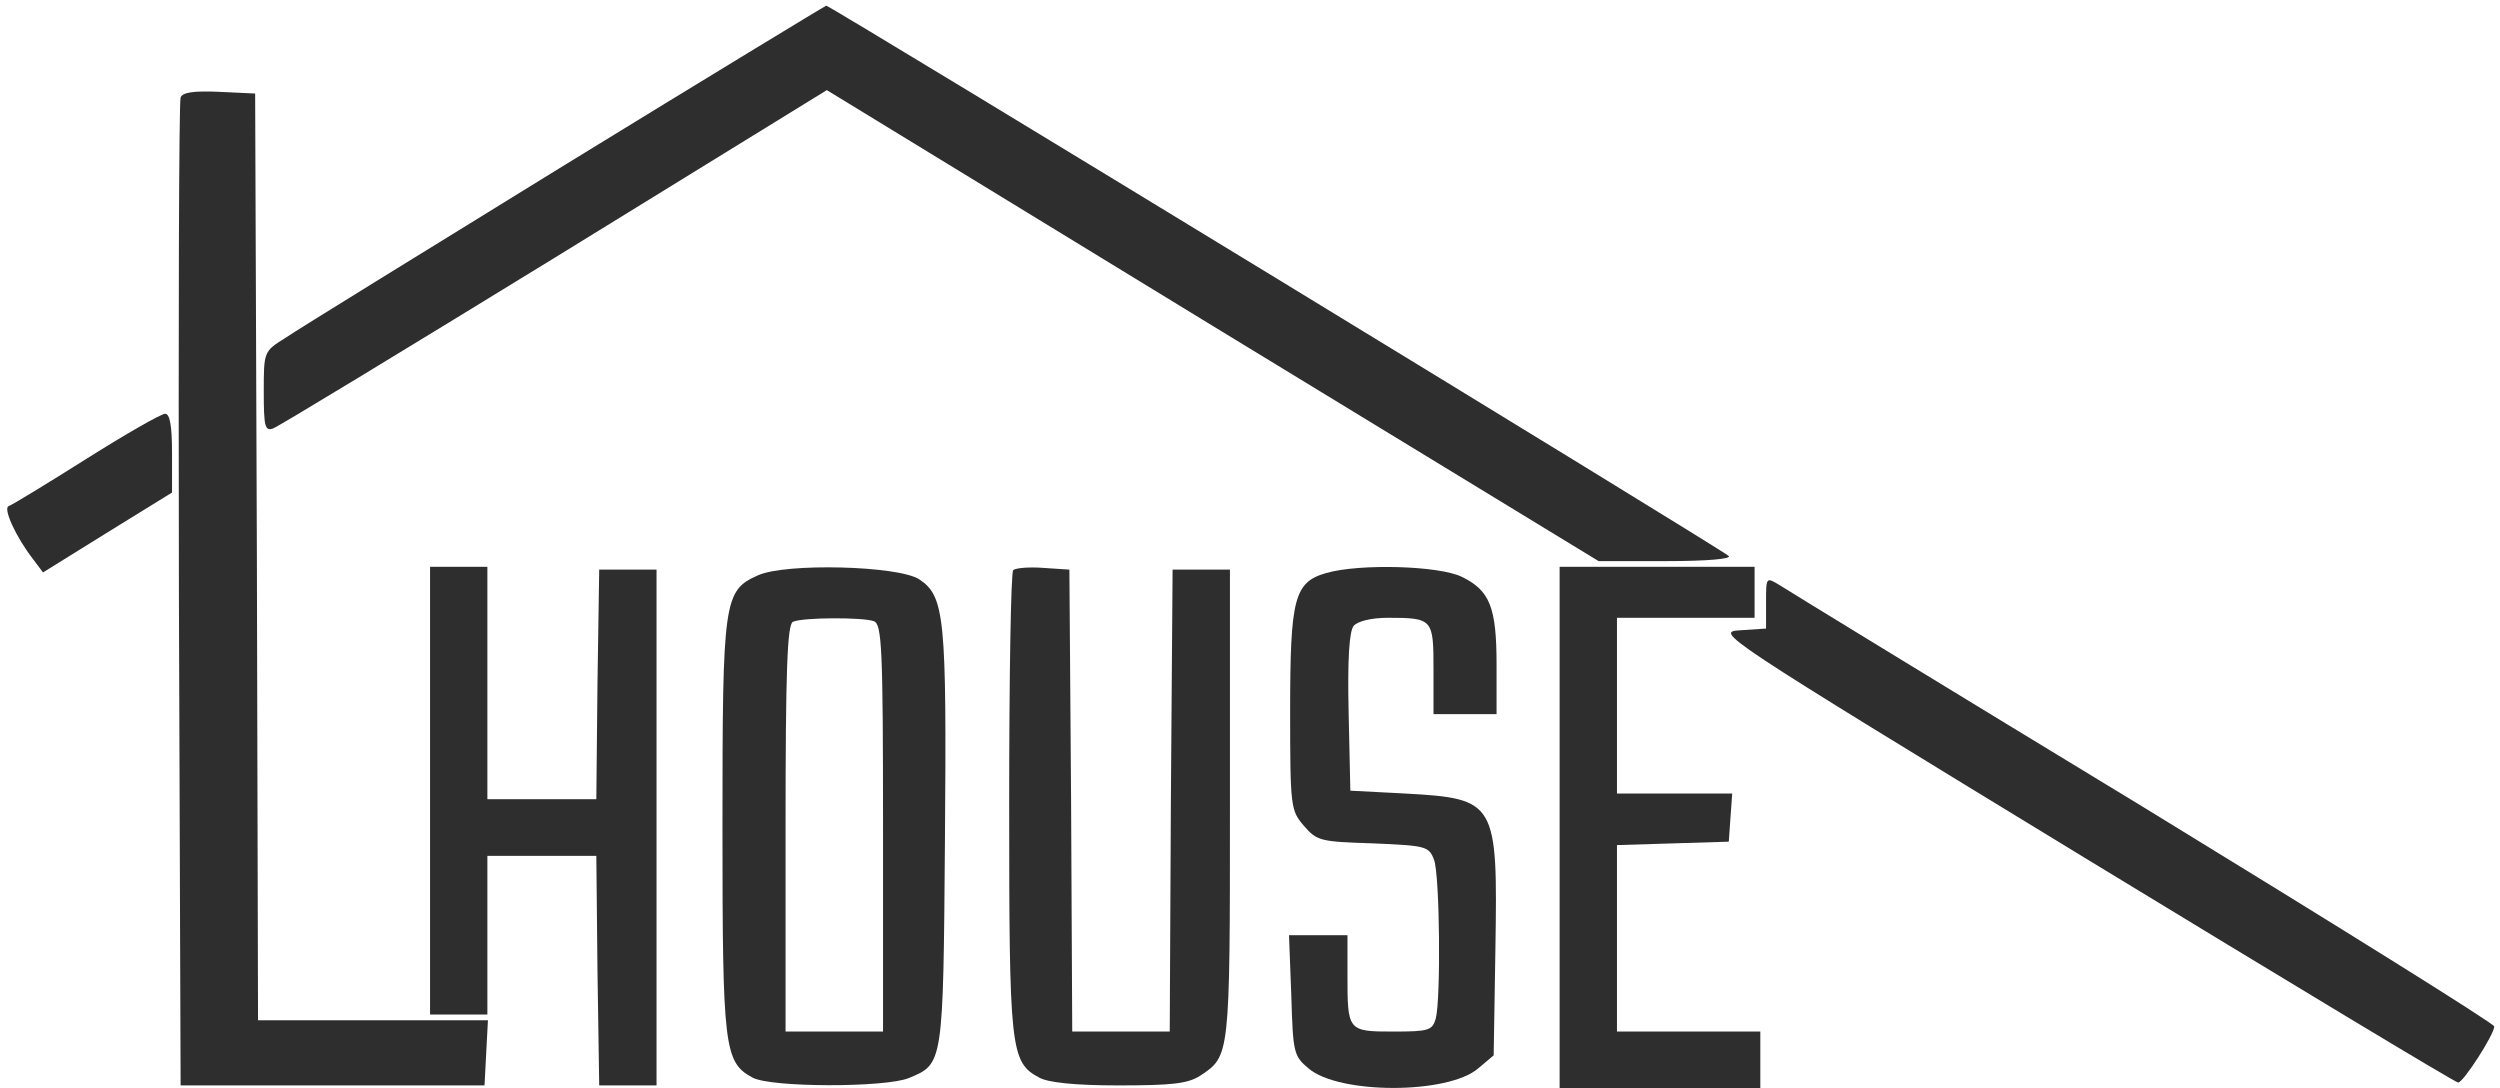 <?xml version="1.0" encoding="UTF-8"?> <svg xmlns="http://www.w3.org/2000/svg" width="85" height="37" viewBox="0 0 85 37" fill="none"> <g clip-path="url(#clip0_49_55)"> <path d="M19.203 5.608C14.387 8.576 10.098 11.216 9.709 11.485C8.968 11.948 8.968 11.948 8.968 13.316C8.968 14.492 9.007 14.665 9.28 14.569C9.455 14.511 13.764 11.89 18.852 8.768L28.112 3.064L41.233 11.081L54.353 19.078H56.654C58.057 19.078 58.876 19.001 58.779 18.905C58.506 18.654 28.229 0.193 28.093 0.193C28.034 0.212 24.038 2.64 19.203 5.608Z" fill="#2E2E2E"></path> <path d="M6.141 3.315C6.083 3.45 6.063 11.062 6.083 20.234L6.141 36.904H11.307H16.474L16.532 35.786L16.59 34.688H12.691H8.773L8.734 18.924L8.675 3.18L7.447 3.122C6.589 3.083 6.199 3.141 6.141 3.315Z" fill="#2E2E2E"></path> <path d="M2.924 15.609C1.579 16.457 0.409 17.17 0.292 17.209C0.097 17.286 0.546 18.269 1.131 19.02L1.462 19.463L3.665 18.095L5.849 16.746V15.397C5.849 14.453 5.771 14.068 5.615 14.068C5.478 14.068 4.269 14.761 2.924 15.609Z" fill="#2E2E2E"></path> <path d="M14.622 26.883V34.495H15.596H16.571V31.797V29.099H18.423H20.275L20.314 32.992L20.373 36.904H21.348H22.322V28.136V19.367H21.348H20.373L20.314 23.26L20.275 27.172H18.423H16.571V23.221V19.271H15.596H14.622V26.883Z" fill="#2E2E2E"></path> <path d="M25.773 19.56C24.603 20.08 24.564 20.389 24.564 28.135C24.564 35.612 24.622 36.114 25.578 36.634C26.182 36.981 30.12 36.981 30.9 36.653C32.07 36.171 32.07 36.21 32.128 28.579C32.187 21.005 32.128 20.273 31.251 19.695C30.53 19.232 26.709 19.136 25.773 19.56ZM29.711 21.121C29.984 21.217 30.023 22.027 30.023 28.155V35.073H28.366H26.709V28.155C26.709 22.797 26.767 21.217 26.962 21.14C27.313 20.986 29.36 20.986 29.711 21.121Z" fill="#2E2E2E"></path> <path d="M34.449 19.387C34.37 19.464 34.312 23.029 34.312 27.307C34.312 35.67 34.351 36.114 35.326 36.634C35.618 36.807 36.554 36.904 38.016 36.904C39.849 36.904 40.375 36.846 40.804 36.576C41.818 35.902 41.818 35.959 41.818 27.365V19.367H40.843H39.868L39.81 27.21L39.771 35.073H38.114H36.456L36.417 27.21L36.359 19.367L35.482 19.309C34.994 19.271 34.526 19.309 34.449 19.387Z" fill="#2E2E2E"></path> <path d="M45.093 19.483C44.001 19.791 43.865 20.35 43.865 24.166C43.865 27.442 43.884 27.557 44.333 28.078C44.781 28.598 44.898 28.617 46.691 28.675C48.485 28.752 48.583 28.771 48.758 29.234C48.953 29.754 48.992 33.955 48.816 34.63C48.7 35.034 48.583 35.073 47.374 35.073C45.814 35.073 45.814 35.054 45.814 33.127V31.797H44.82H43.826L43.904 33.84C43.962 35.786 43.982 35.902 44.489 36.325C45.522 37.212 49.226 37.212 50.259 36.325L50.785 35.882L50.844 32.259C50.922 27.249 50.883 27.153 47.764 26.979L45.912 26.883L45.853 24.204C45.814 22.412 45.873 21.448 46.029 21.275C46.165 21.121 46.633 21.005 47.179 21.005C48.719 21.005 48.739 21.044 48.739 22.759V24.281H49.811H50.883V22.585C50.883 20.639 50.649 20.08 49.713 19.618C48.953 19.232 46.224 19.155 45.093 19.483Z" fill="#2E2E2E"></path> <path d="M53.027 28.135V37H56.439H59.851V36.036V35.073H57.414H54.977V31.893V28.733L56.887 28.675L58.779 28.617L58.837 27.788L58.895 26.979H56.946H54.977V23.992V21.005H57.316H59.656V20.138V19.271H56.342H53.027V28.135Z" fill="#2E2E2E"></path> <path d="M60.046 20.485V21.371L59.169 21.429C58.311 21.487 58.35 21.526 70.866 29.157C77.767 33.358 83.48 36.807 83.577 36.807C83.752 36.807 84.805 35.169 84.805 34.899C84.805 34.803 79.424 31.45 72.874 27.442C66.304 23.453 60.728 20.042 60.494 19.887C60.046 19.618 60.046 19.618 60.046 20.485Z" fill="#2E2E2E"></path> </g> <defs> <clipPath id="clip0_49_55"> <rect width="85" height="37" fill="white"></rect> </clipPath> </defs> </svg> 